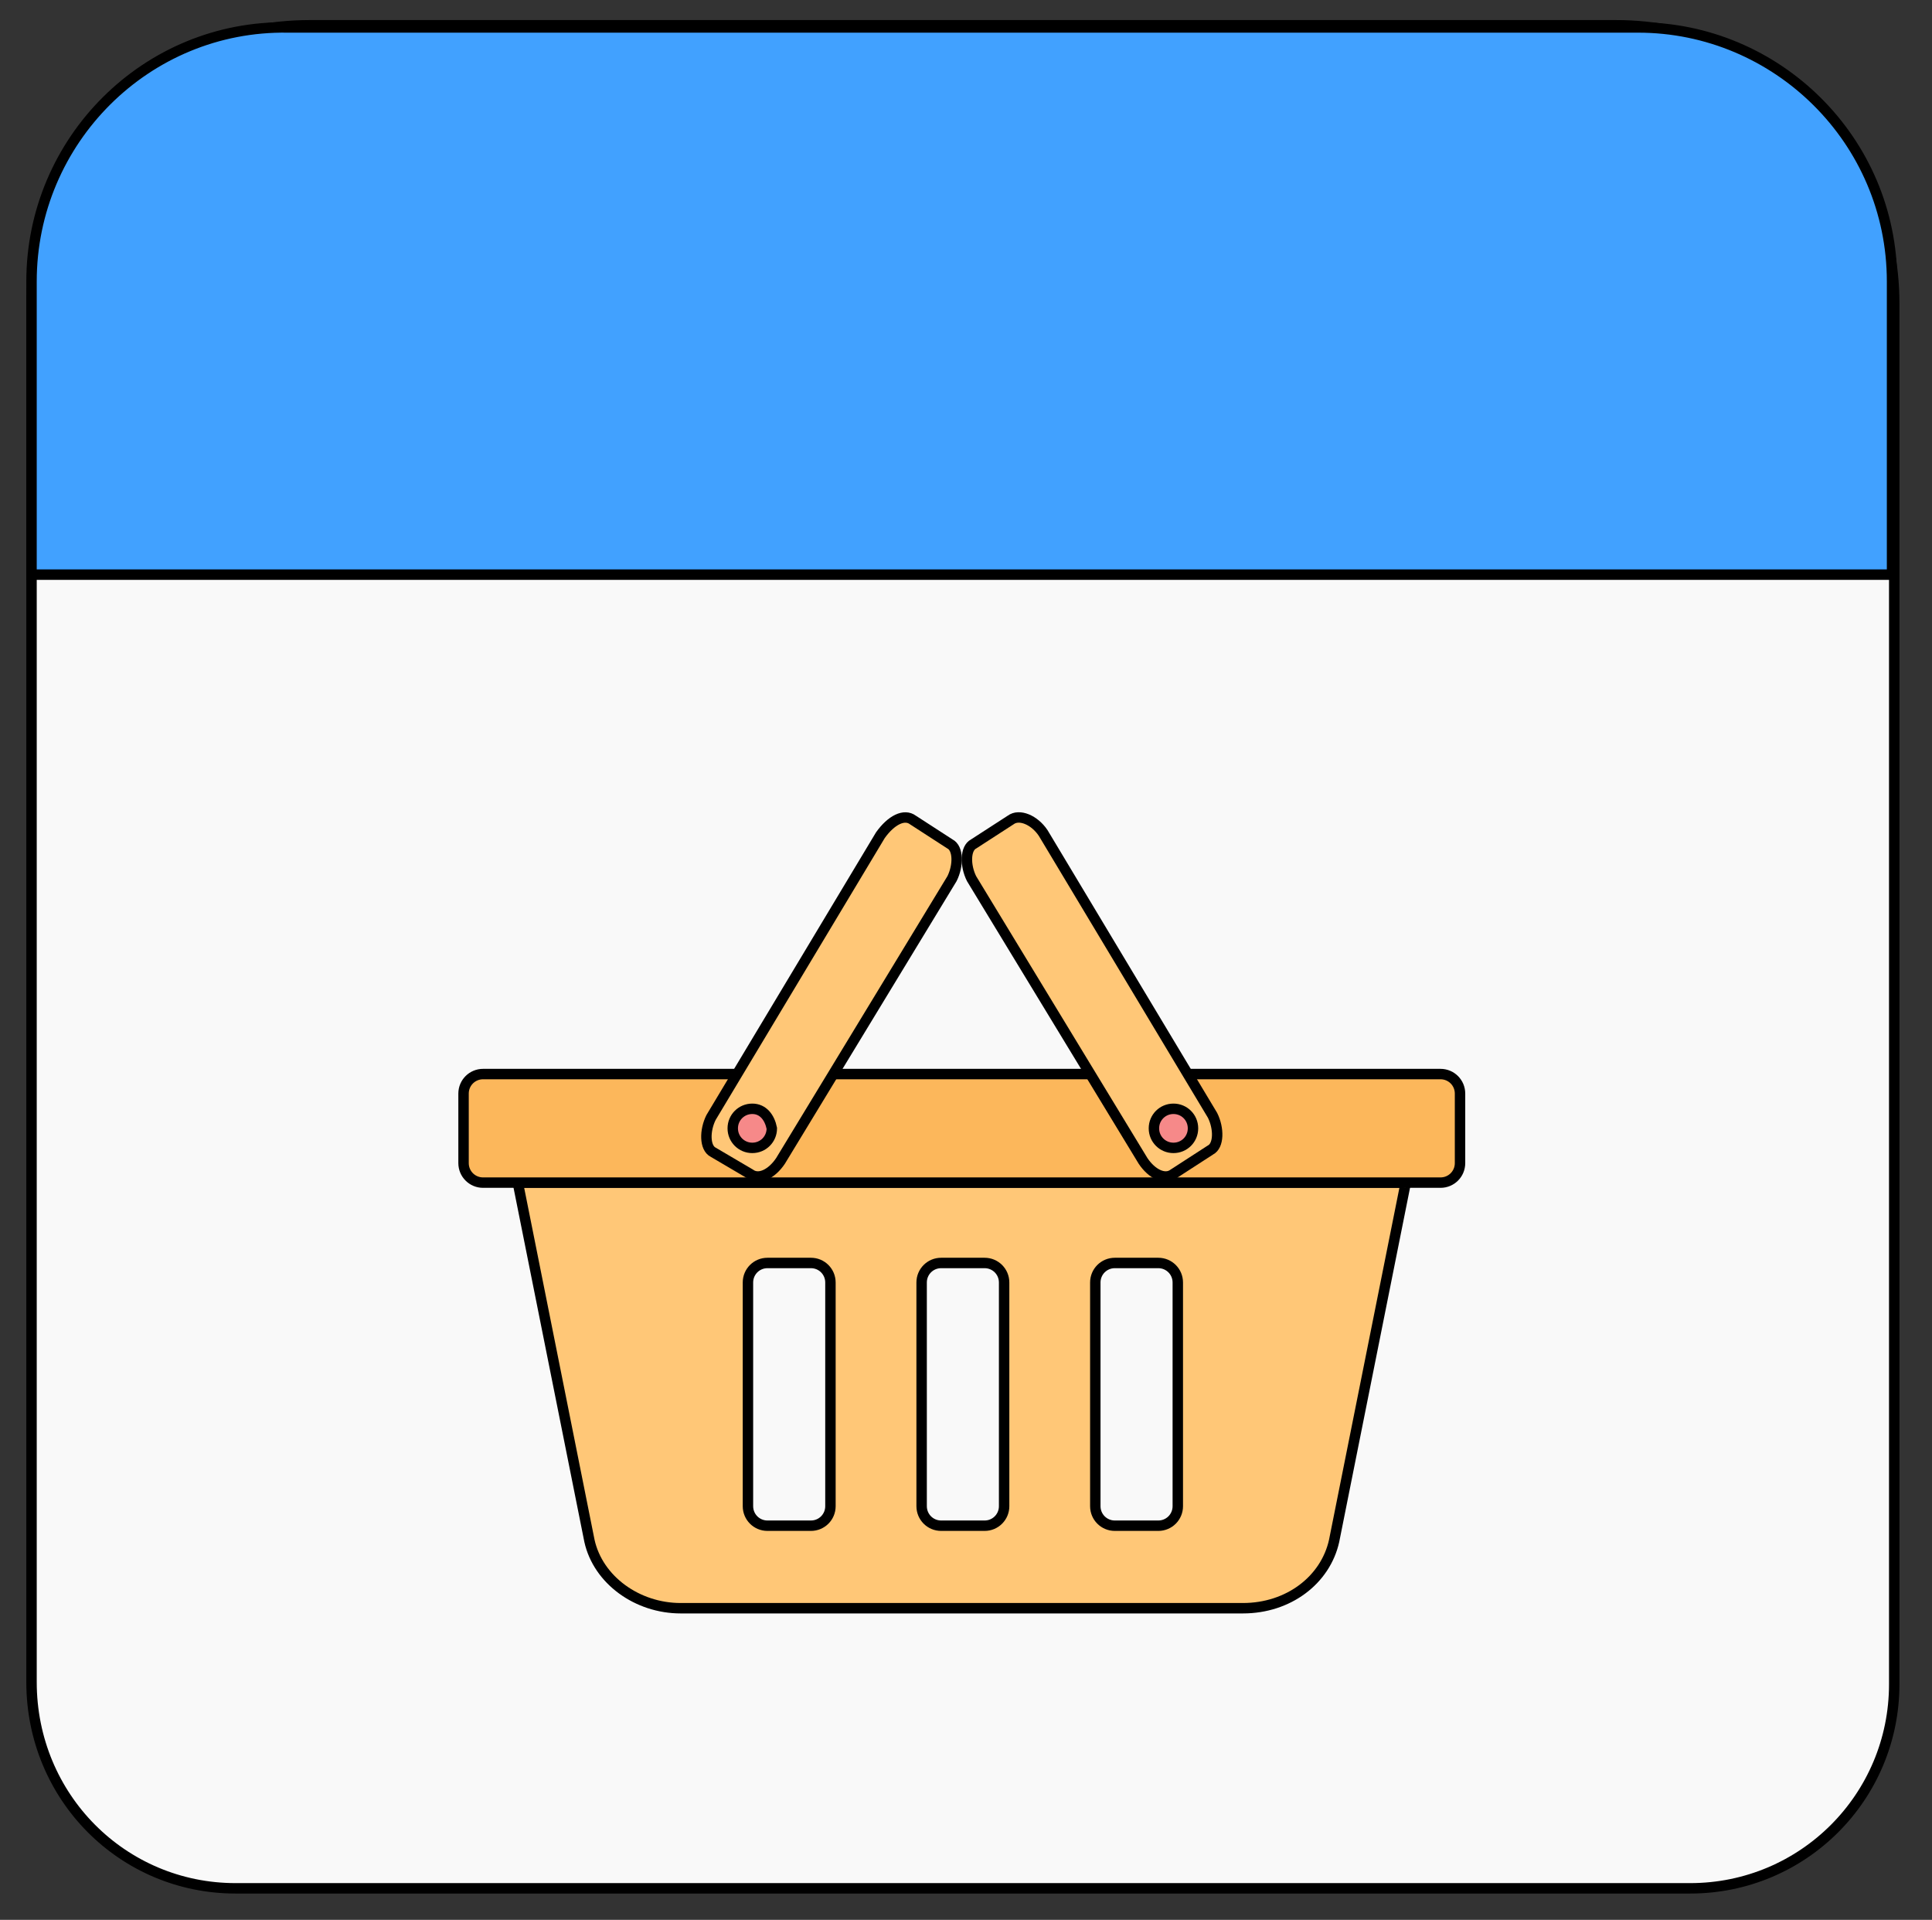 <svg stroke-width="0.48" stroke="#000000" fill="#000000" xmlns:xlink="http://www.w3.org/1999/xlink" xmlns="http://www.w3.org/2000/svg" xml:space="preserve" version="1.1" id="Layer_1" viewBox="15.648 15.936 88.992 88.416" style="max-height: 500px" width="88.992" height="88.416">

<rect x="15.648" y="15.936" width="88.992" height="88.416" fill="#333333" stroke="none"/>

<g stroke-width="0" id="SVGRepo_bgCarrier"/>

<g stroke-width="0.24" stroke="#CCCCCC" stroke-linejoin="round" stroke-linecap="round" id="SVGRepo_tracerCarrier"/>

<g id="SVGRepo_iconCarrier"> <style type="text/css"> .st0{fill:#F9F9F9;} .st1{fill:#41A1FF;} .st2{fill:#FFC777;} .st3{fill:#FCB75B;} .st4{fill:#F68989;} </style> <g> <path d="M26.5,102.9h67c5.2,0,9.4-4.2,9.4-9.4V29.9c0-7.1-5.7-12.8-12.8-12.8H29.9c-7.1,0-12.8,5.7-12.8,12.8v63.5 C17.1,98.7,21.3,102.9,26.5,102.9z" class="st0"/> <path d="M17.1,28.9v13.5h85.7V28.9c0-6.5-5.3-11.7-11.7-11.7H28.9C22.4,17.1,17.1,22.4,17.1,28.9z" class="st1"/> <g> <path d="M39.5,70.4l3.3,16.5C43.2,88.7,45,90,47,90h25.9c2.1,0,3.8-1.3,4.2-3.1l3.3-16.5 C80.5,70.4,39.5,70.4,39.5,70.4z M53.9,85.3c0,0.5-0.4,0.9-0.9,0.9h-2c-0.5,0-0.9-0.4-0.9-0.9V75c0-0.5,0.4-0.9,0.9-0.9h2 c0.5,0,0.9,0.4,0.9,0.9V85.3z M61.9,85.3c0,0.5-0.4,0.9-0.9,0.9h-2c-0.5,0-0.9-0.4-0.9-0.9V75c0-0.5,0.4-0.9,0.9-0.9h2 c0.5,0,0.9,0.4,0.9,0.9V85.3z M69.9,85.3c0,0.5-0.4,0.9-0.9,0.9h-2c-0.5,0-0.9-0.4-0.9-0.9V75c0-0.5,0.4-0.9,0.9-0.9h2 c0.5,0,0.9,0.4,0.9,0.9V85.3z" class="st2"/> <path d="M82,70.4H37.9c-0.5,0-0.9-0.4-0.9-0.9v-3.2c0-0.5,0.4-0.9,0.9-0.9h44.1c0.5,0,0.9,0.4,0.9,0.9v3.2 C82.9,70,82.5,70.4,82,70.4z" class="st3"/> <path d="M62.2,53.7l-1.7,1.1c-0.4,0.2-0.4,1-0.1,1.6l7.9,13c0.4,0.6,1,0.9,1.4,0.6l1.7-1.1c0.4-0.2,0.4-1,0.1-1.6 l-7.8-13C63.3,53.7,62.6,53.4,62.2,53.7z" class="st2"/> <path d="M57.7,53.7l1.7,1.1c0.4,0.2,0.4,1,0.1,1.6l-7.9,13c-0.4,0.6-1,0.9-1.4,0.6l-1.7-1c-0.4-0.2-0.4-1-0.1-1.6 l7.8-13C56.7,53.7,57.3,53.4,57.7,53.7z" class="st2"/> <g> <path d="M50.3,67c-0.5,0-0.9,0.4-0.9,0.9c0,0.5,0.4,0.9,0.9,0.9c0.5,0,0.9-0.4,0.9-0.9C51.1,67.4,50.8,67,50.3,67z" class="st4"/> <path d="M69.7,67c-0.5,0-0.9,0.4-0.9,0.9c0,0.5,0.4,0.9,0.9,0.9s0.9-0.4,0.9-0.9C70.6,67.4,70.2,67,69.7,67z" class="st4"/> </g> </g> </g> </g>

</svg>